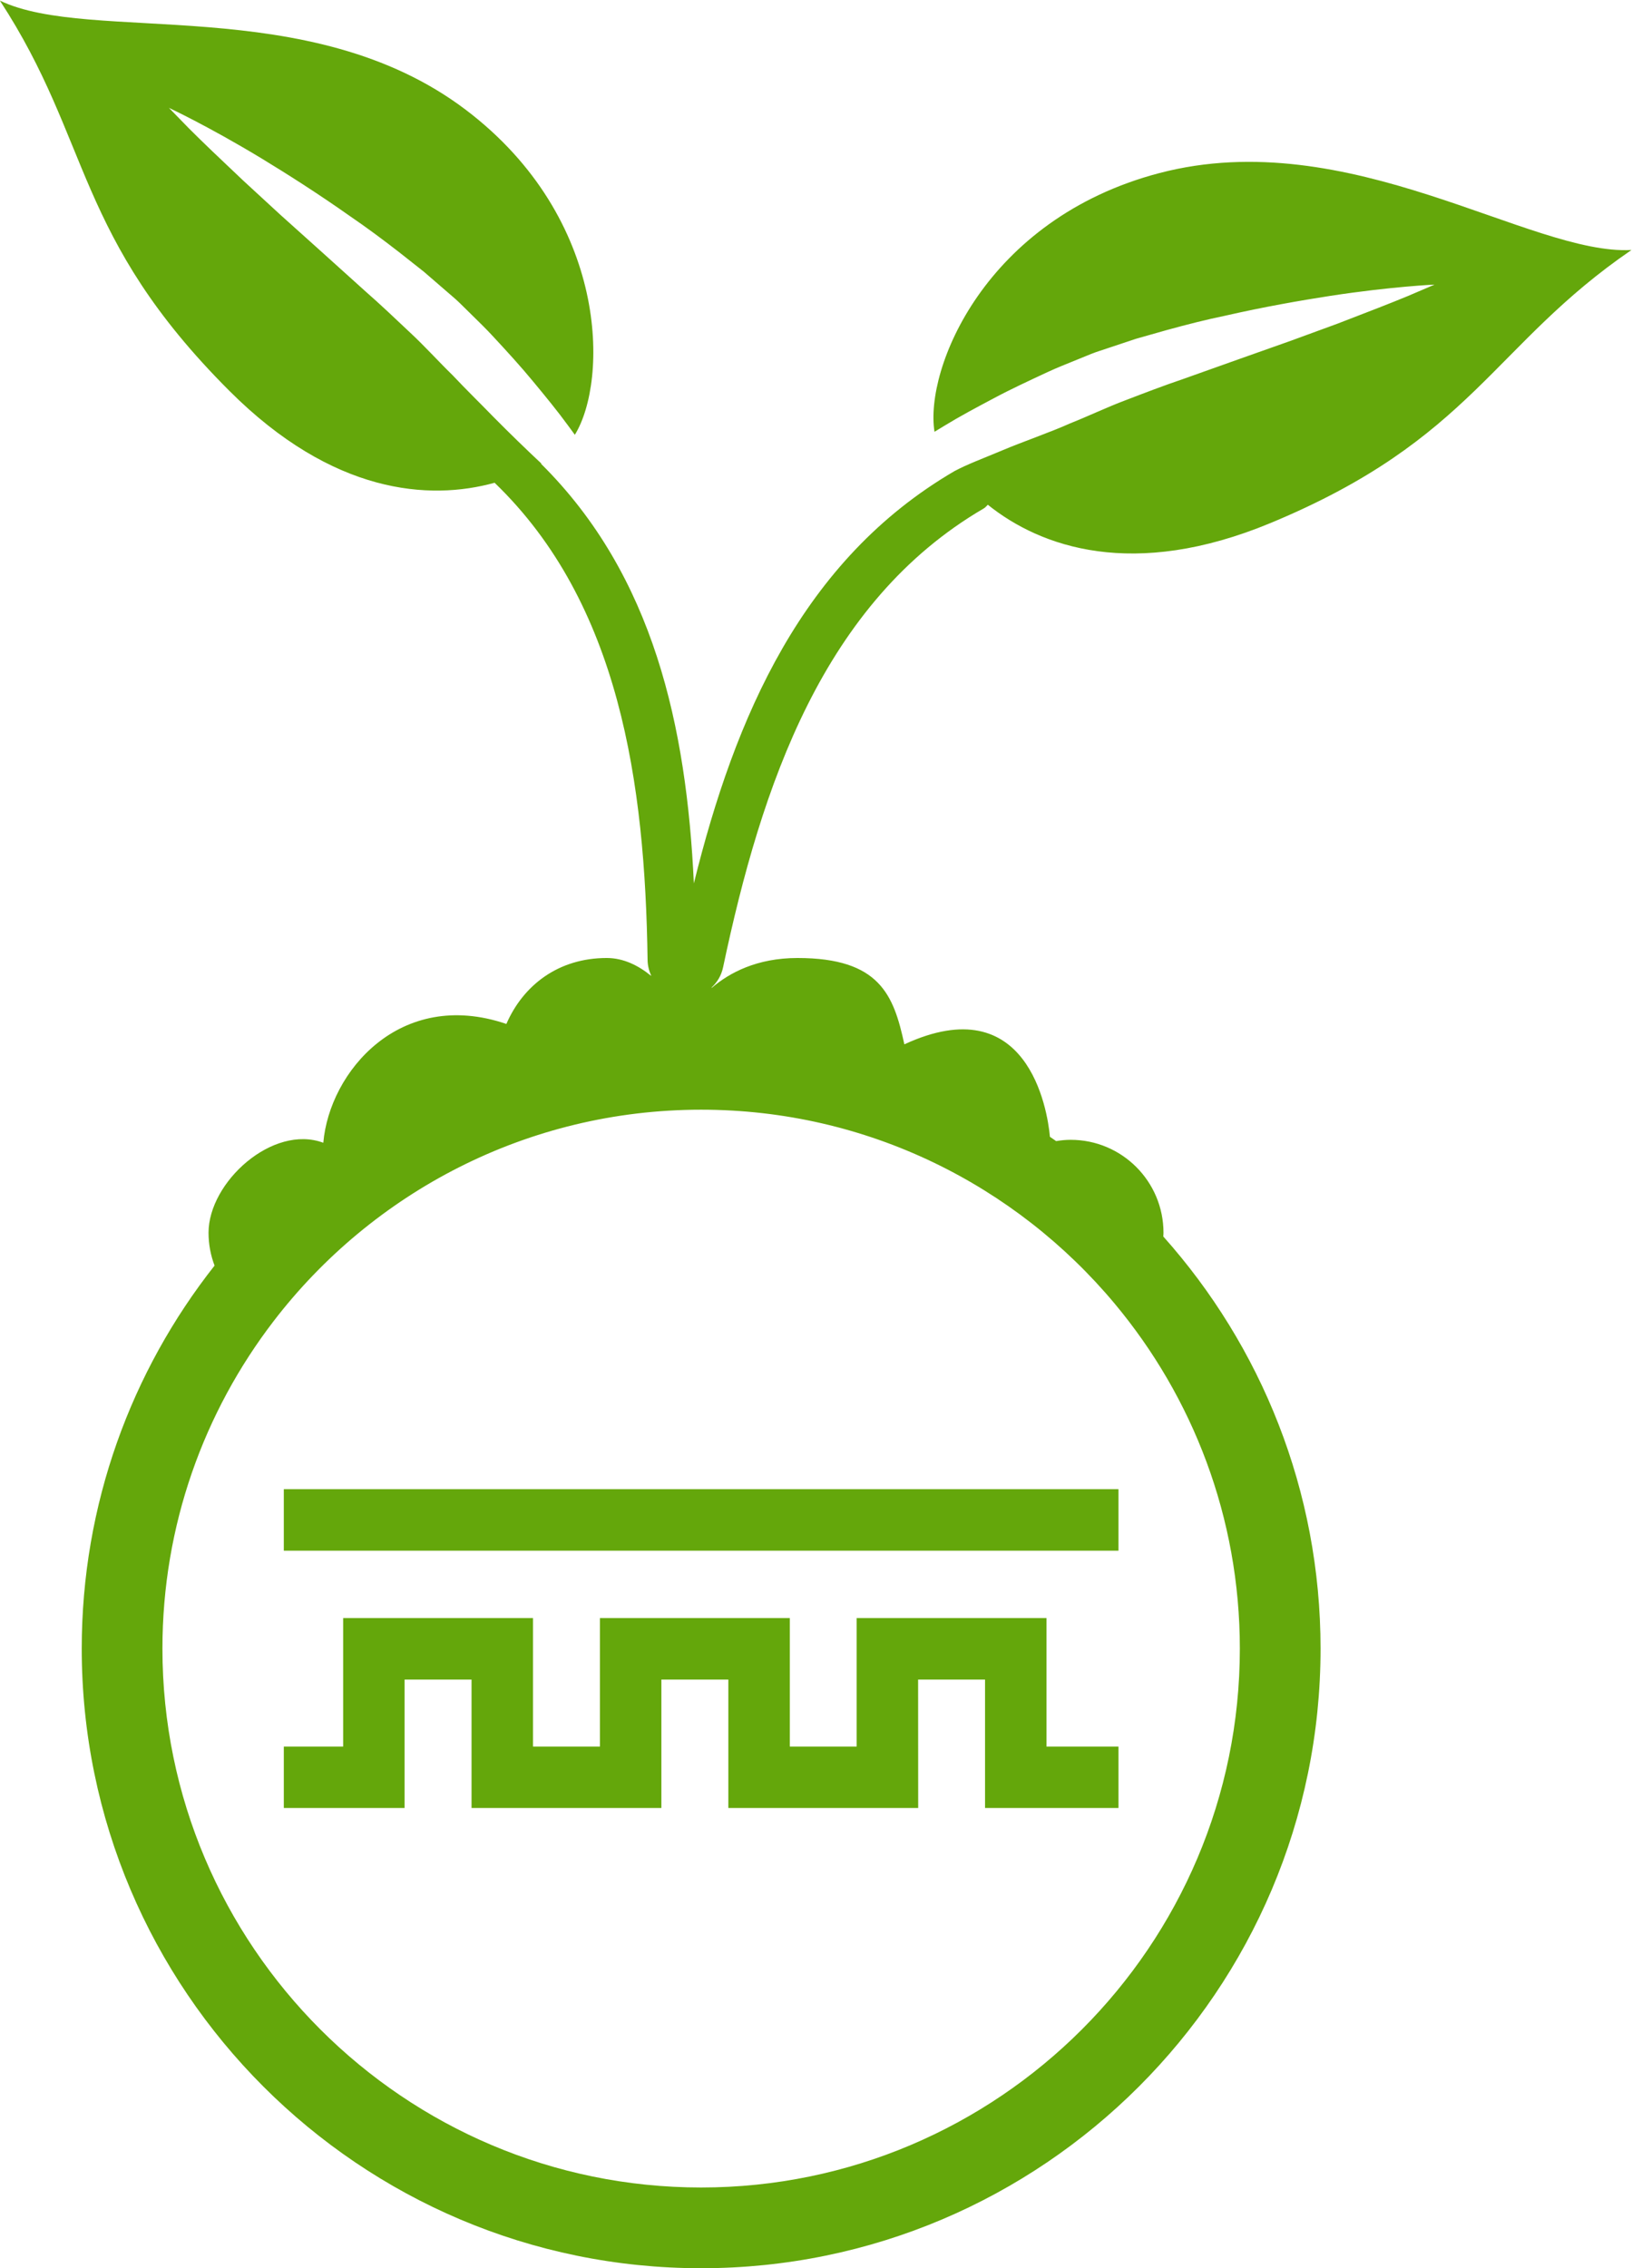 <?xml version="1.0" encoding="UTF-8" standalone="no"?>
<svg
   xmlns:dc="http://purl.org/dc/elements/1.1/"
   xmlns:cc="http://creativecommons.org/ns#"
   xmlns:rdf="http://www.w3.org/1999/02/22-rdf-syntax-ns#"
   xmlns:svg="http://www.w3.org/2000/svg"
   xmlns="http://www.w3.org/2000/svg"
   xmlns:sodipodi="http://sodipodi.sourceforge.net/DTD/sodipodi-0.dtd"
   xmlns:inkscape="http://www.inkscape.org/namespaces/inkscape"
   inkscape:version="1.0beta1 (fe3e306, 2019-09-17)"
   sodipodi:docname="indoor-ag-de-icon.svg"
   viewBox="0 0 933.276 1296.609"
   height="1296.609"
   width="933.276"
   xml:space="preserve"
   id="svg1586"
   version="1.1">
  <defs
     id="defs1590">
    <clipPath
       id="clipPath1602"
       clipPathUnits="userSpaceOnUse">
      <path
         inkscape:connector-curvature="0"
         id="path1600"
         d="M 0,1200 H 960 V 0 H 0 Z" />
    </clipPath>
  </defs>
  <sodipodi:namedview
     inkscape:current-layer="g1594"
     inkscape:window-maximized="0"
     inkscape:window-y="64"
     inkscape:window-x="80"
     inkscape:cy="614.66676"
     inkscape:cx="-52.755632"
     inkscape:zoom="0.4325"
     borderlayer="true"
     inkscape:showpageshadow="false"
     fit-margin-bottom="0"
     fit-margin-right="0"
     fit-margin-left="0"
     fit-margin-top="0"
     showgrid="false"
     id="namedview1588"
     inkscape:window-height="907"
     inkscape:window-width="1600"
     inkscape:pageshadow="2"
     inkscape:pageopacity="0"
     guidetolerance="10"
     gridtolerance="10"
     objecttolerance="10"
     borderopacity="1"
     inkscape:document-rotation="0"
     bordercolor="#666666"
     pagecolor="#ffffff" />
  <g
     transform="matrix(1.333,0,0,-1.333,-247.669,1414.667)"
     inkscape:label="VOL3387_PressRelease_Graphics_Icons"
     inkscape:groupmode="layer"
     id="g1594">
    <g
       id="g1596">
      <g
         clip-path="url(#clipPath1602)"
         id="g1598">
        <g
           transform="translate(664.003,502.196)"
           id="g1604">
          <path
             inkscape:connector-curvature="0"
             id="path1606"
             style="fill:#64a70b;fill-opacity:1;fill-rule:nonzero;stroke:none"
             d="m 0,0 c 33.5,-40.111 53.691,-91.704 53.691,-147.929 0,-127.424 -103.677,-231.102 -231.102,-231.102 -127.425,0 -231.11,103.678 -231.11,231.102 0,52.796 17.811,101.504 47.72,140.461 42.282,55.072 108.758,90.649 183.39,90.649 C -106.207,83.181 -42.428,50.8 0,0 m 19.161,484.841 c -74.789,-19.637 -100.782,-84.029 -96.459,-110.939 1.37,0.827 2.712,1.625 4.098,2.49 6.572,4.031 13.726,7.846 21.148,11.78 7.377,3.958 15.323,7.632 23.324,11.357 4.025,1.877 8.243,3.525 12.416,5.224 l 6.291,2.564 c 2.711,1.066 4.381,1.505 6.618,2.287 L 9.205,413.8 c 4.384,1.251 8.734,2.473 13.042,3.696 8.719,2.407 17.141,4.531 25.337,6.223 16.38,3.725 31.776,6.437 45.025,8.487 26.531,4.04 44.609,4.807 44.609,4.807 0,0 -4.128,-1.774 -11.372,-4.866 -7.273,-3.026 -17.646,-7.035 -30.137,-11.834 -6.289,-2.287 -13.04,-4.776 -20.194,-7.399 -7.168,-2.549 -14.741,-5.216 -22.549,-7.981 -7.737,-2.727 -15.679,-5.574 -23.802,-8.472 -7.944,-2.683 -16.231,-5.857 -24.547,-9.047 -7.75,-2.899 -15.799,-6.76 -23.697,-9.89 -7.839,-3.568 -21.283,-8.242 -28.884,-11.49 -9.167,-3.846 -14.965,-5.926 -20.792,-9.011 -65.242,-38.072 -94.149,-105.468 -111.78,-176.785 -3.13,66.994 -17.186,131.991 -65.549,179.931 0.045,0.029 0.111,0.045 0.157,0.082 -6.55,6.133 -13.354,12.727 -20.359,19.792 -5.753,5.931 -11.833,11.827 -17.751,18.115 -6.072,5.917 -12.042,12.542 -18.13,18.191 -6.49,6.132 -12.899,12.206 -19.233,17.75 -6.395,5.739 -12.647,11.402 -18.743,16.894 -6.177,5.537 -12.147,10.879 -17.794,15.978 -5.597,5.157 -10.94,10.046 -15.821,14.561 -9.724,9.174 -17.81,16.864 -23.355,22.439 -5.493,5.626 -8.623,8.844 -8.623,8.844 0,0 16.395,-7.615 39.379,-21.468 11.46,-6.961 24.643,-15.337 38.384,-25.033 6.923,-4.717 13.899,-9.889 21.03,-15.426 3.509,-2.793 7.078,-5.574 10.619,-8.383 l 10.06,-8.695 c 1.767,-1.588 3.145,-2.608 5.232,-4.643 l 4.859,-4.777 c 3.235,-3.174 6.484,-6.32 9.472,-9.569 6.028,-6.484 11.923,-12.929 17.251,-19.398 5.35,-6.469 10.501,-12.728 15.03,-18.959 0.962,-1.342 1.864,-2.563 2.825,-3.86 14.3,23.213 14.86,92.66 -46.791,139.377 -67.135,50.824 -160.688,28.02 -199.864,46.823 39.556,-60.512 31.962,-100.909 98.412,-167.315 44.407,-44.428 85.879,-47.179 113.816,-39.451 53.673,-51.667 64.56,-128.934 65.627,-204.592 0.034,-2.424 0.594,-4.737 1.581,-6.818 l -0.167,0.033 c -5.238,4.244 -11.604,7.574 -18.95,7.574 -20.721,0 -35.81,-11.656 -43.043,-28.283 -45.613,15.526 -75.91,-20.559 -78.536,-50.952 -21.702,8.071 -49.234,-16.894 -49.234,-38.585 0,-4.969 0.922,-9.714 2.586,-14.09 -35.672,-45.238 -56.985,-102.303 -56.985,-164.254 0,-146.523 119.209,-265.724 265.733,-265.724 146.523,0 265.725,119.201 265.725,265.724 0,67.8 -25.533,129.737 -67.471,176.735 0.047,0.54 0.085,1.081 0.085,1.624 0,21.983 -17.822,39.833 -39.805,39.833 -2.146,0 -4.223,-0.207 -6.249,-0.551 -0.884,0.62 -1.77,1.236 -2.661,1.847 -1.064,11.926 -9.661,64.057 -62.456,39.652 -4.567,21.152 -10.556,37.024 -45.849,37.024 -17.385,0 -29.157,-6.311 -36.69,-12.73 l -0.209,0.041 c 2.439,2.219 4.24,5.179 4.972,8.644 16.483,78.007 42.957,156.635 111.793,196.811 0.806,0.455 1.223,1.066 1.788,1.617 22.714,-18.22 62.419,-32.297 121.35,-7.823 86.743,36.03 95.134,76.257 154.794,117.072 -43.34,-2.431 -121.109,54.347 -202.545,32.974" />
        </g>
        <path
           inkscape:connector-curvature="0"
           id="path1608"
           style="fill:#64a70b;fill-opacity:1;fill-rule:nonzero;stroke:none"
           d="m 307.55,396.254 h 358.079 v 26.381 H 307.55 Z" />
        <g
           transform="translate(634.748,367.373)"
           id="g1610">
          <path
             inkscape:connector-curvature="0"
             id="path1612"
             style="fill:#64a70b;fill-opacity:1;fill-rule:nonzero;stroke:none"
             d="m 0,0 h -81.444 v -55.111 h -28.679 V 0 h -81.445 v -55.111 h -28.724 V 0 h -81.445 v -55.111 h -25.459 v -26.347 h 51.812 v 55.078 h 28.725 v -55.078 h 81.445 v 55.078 h 28.724 v -55.078 h 81.445 l -0.033,55.078 h 28.711 v -55.078 h 57.251 v 26.347 H 0 Z" />
        </g>
      </g>
    </g>
  </g>
</svg>
